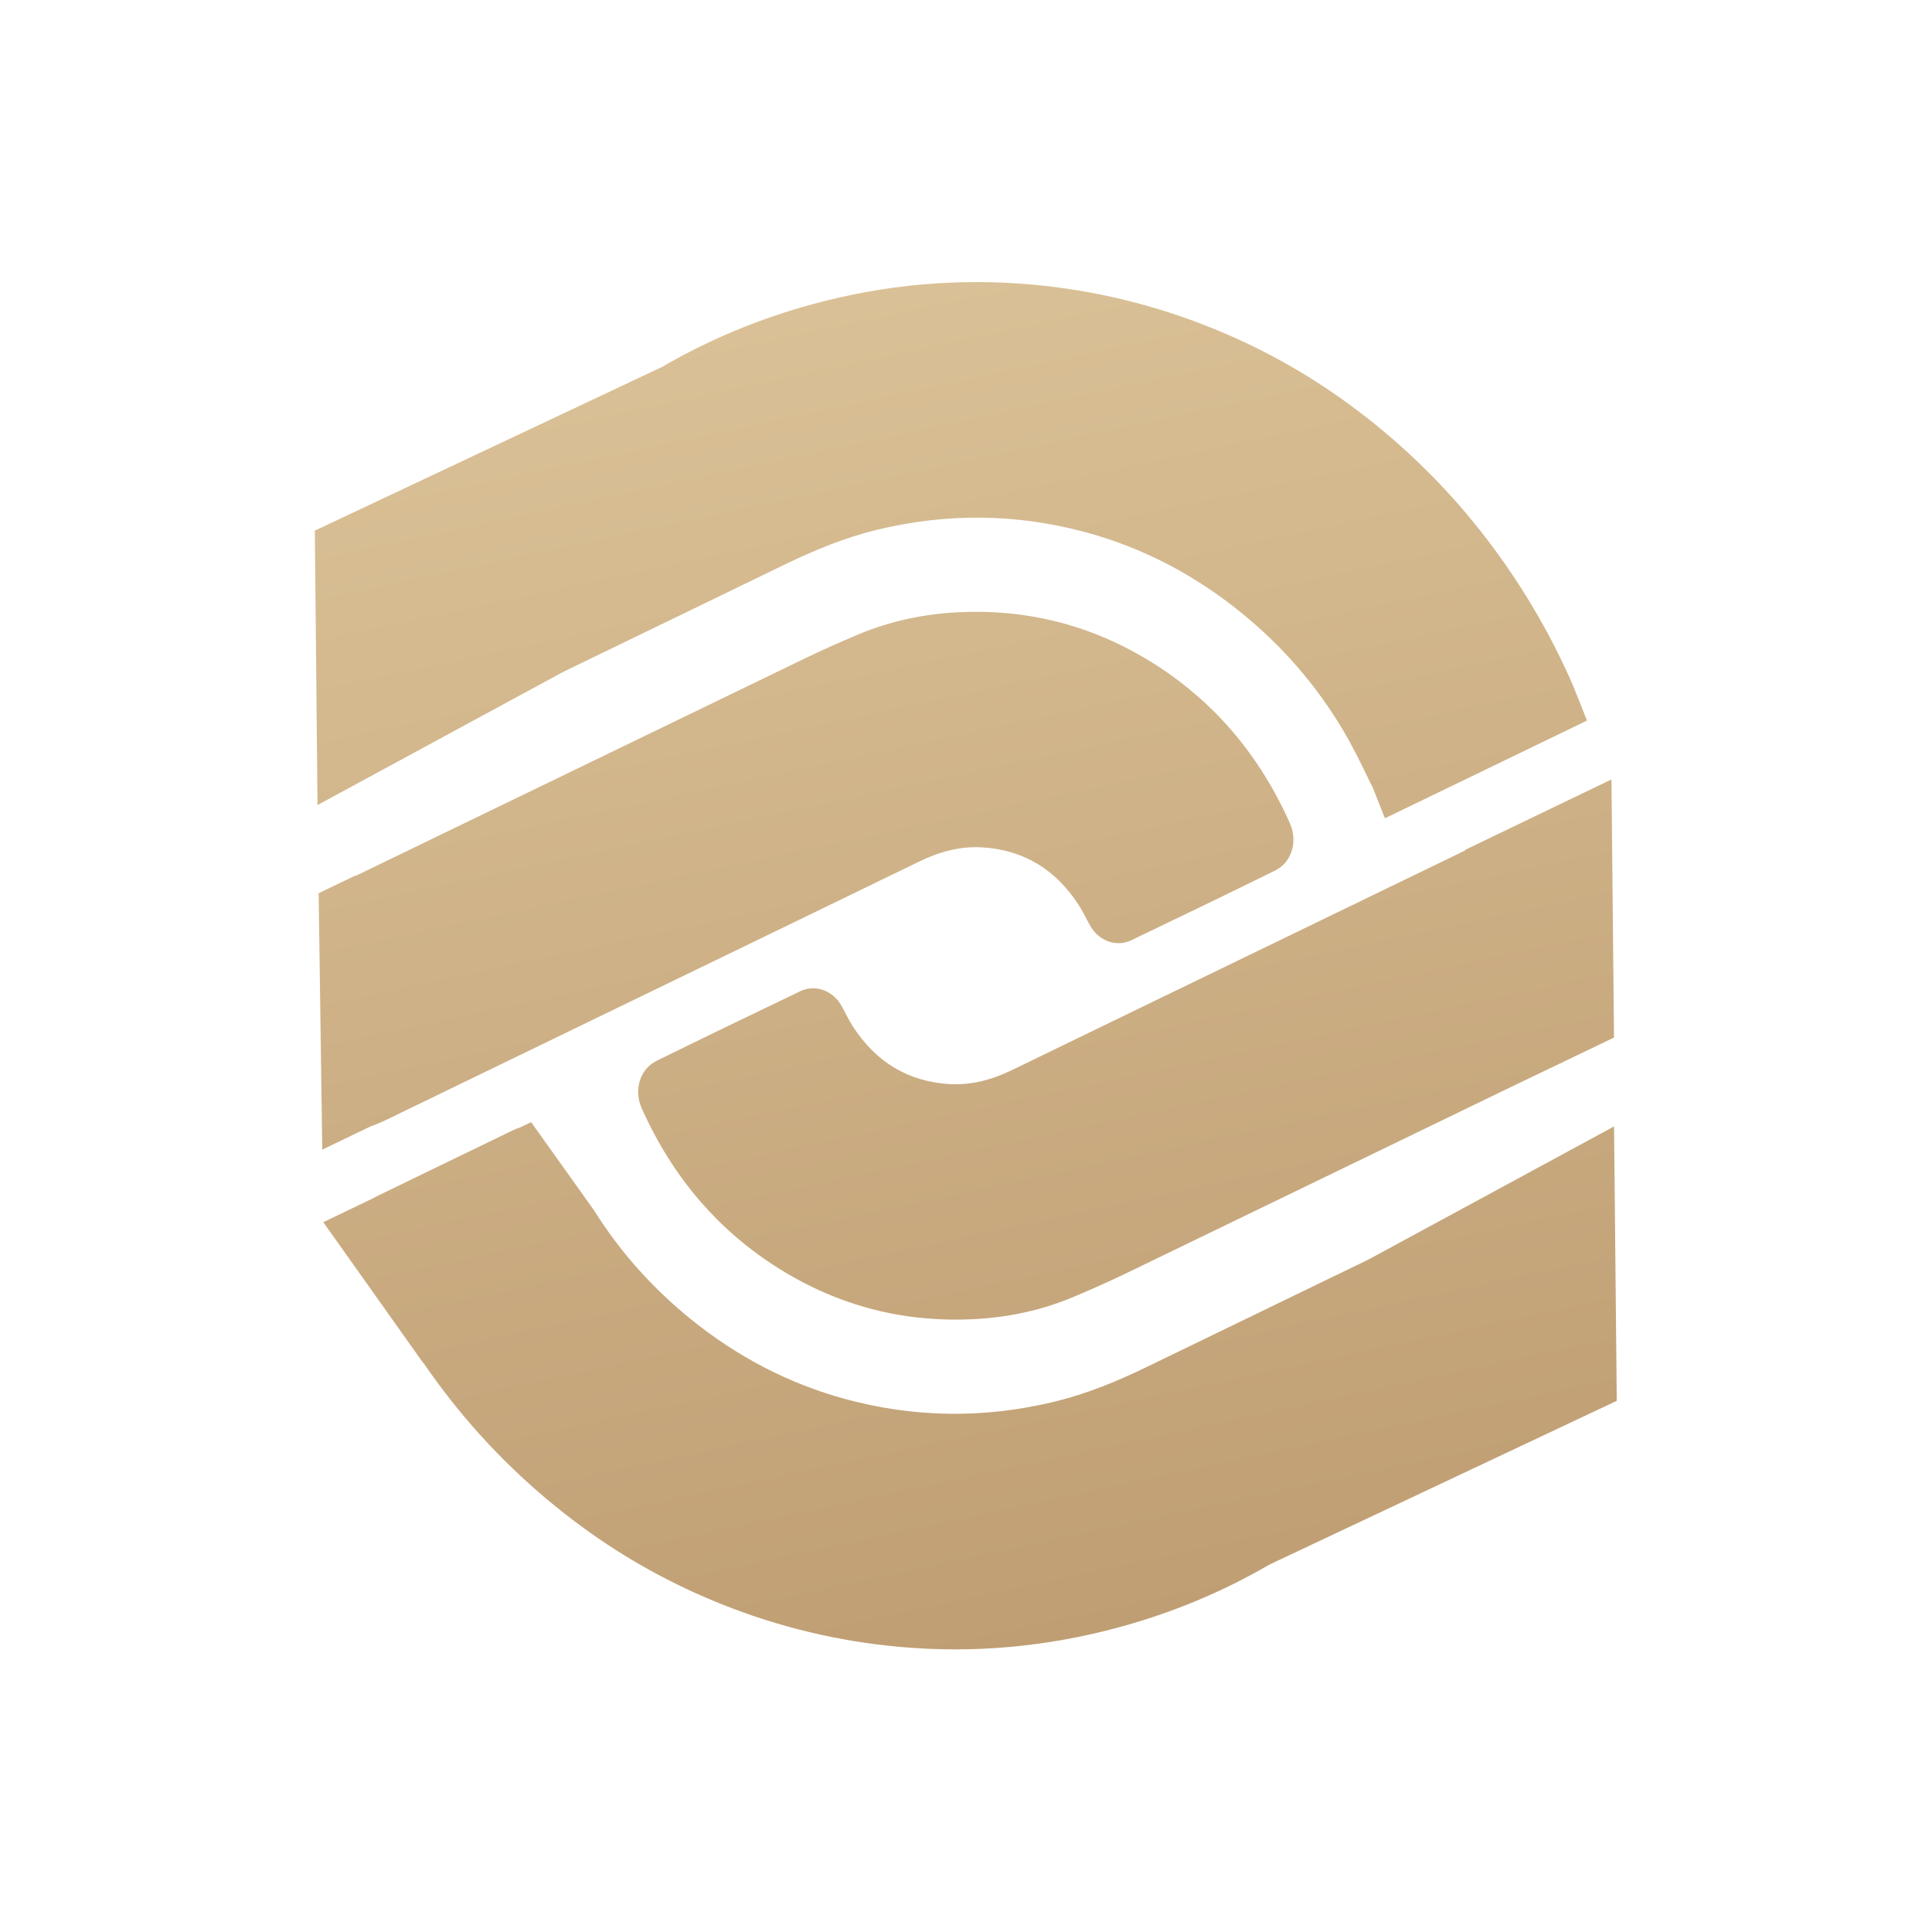 <?xml version="1.0" encoding="utf-8"?>
<!-- Generator: Adobe Illustrator 27.8.0, SVG Export Plug-In . SVG Version: 6.00 Build 0)  -->
<svg version="1.1" id="Layer_1" xmlns="http://www.w3.org/2000/svg" xmlns:xlink="http://www.w3.org/1999/xlink" x="0px" y="0px"
	 viewBox="0 0 3000 3000" style="enable-background:new 0 0 3000 3000;" xml:space="preserve">
<style type="text/css">
	.st0{display:none;fill:#00234C;}
	.st1{fill:url(#SVGID_1_);}
	.st2{fill:url(#SVGID_00000167372440617767200130000013314866736889743505_);}
	.st3{fill:url(#SVGID_00000159433527341755742240000000172721281045026221_);}
	.st4{fill:url(#SVGID_00000106116840431186082120000006011947777024848261_);}
</style>
<rect x="-0.01" class="st0" width="3000.01" height="3000"/>
<g>
	<linearGradient id="SVGID_1_" gradientUnits="userSpaceOnUse" x1="1487.149" y1="245.306" x2="2130.895" y2="3249.455">
		<stop  offset="0" style="stop-color:#DCC399"/>
		<stop  offset="0.964" style="stop-color:#B79368"/>
		<stop  offset="1" style="stop-color:#000000"/>
	</linearGradient>
	<path class="st1" d="M1019.26,1647.41c74.41-36.6,149.04-72.67,223.81-108.43c22.76-10.88,50.03-0.79,62.98,21.86
		c6.15,10.75,11.32,22.19,18,32.54c36.27,56.21,86.75,86.44,151,90.02c34.05,1.9,66.09-7.07,96.96-22.07
		c135.96-66.1,272.05-131.91,408.09-197.83c98.23-47.6,196.47-95.2,294.71-142.79l-0.15-0.84l227.61-109.57l3.95,400.82
		l-161.81,77.65c-198.44,96-396.78,192.21-595.23,288.18c-27.18,13.14-54.8,25.35-82.57,37.04
		c-49.96,21.02-102.21,31.87-155.74,34.46c-106.99,5.18-207.25-20.09-299.78-77.65c-96.12-59.79-167.33-143.69-214.77-250.22
		C983.85,1692.56,993.68,1659.99,1019.26,1647.41z"/>
	
		<linearGradient id="SVGID_00000165927171515959741570000009788420138348788611_" gradientUnits="userSpaceOnUse" x1="1286.642" y1="288.272" x2="1930.388" y2="3292.42">
		<stop  offset="0" style="stop-color:#DCC399"/>
		<stop  offset="0.964" style="stop-color:#B79368"/>
		<stop  offset="1" style="stop-color:#000000"/>
	</linearGradient>
	<path style="fill:url(#SVGID_00000165927171515959741570000009788420138348788611_);" d="M1028.22,569.69
		c73.83-43.01,151.97-75.18,233.61-97.36c111.93-30.4,225.54-40.82,340.82-30.42c94.78,8.55,186.65,30.55,275.61,66.04
		c77.34,30.85,150.24,71.01,218.05,120.89c75.65,55.64,143.5,120.69,202.58,195.62c57.66,73.13,105.68,152.84,143.42,239.33
		c0.62,1.43,1.18,2.86,1.71,4.28l20.28,50.82l-313.77,151.71l-19.2-48.43l0.01,0c-1.27-2.17-2.48-4.45-3.63-6.85
		c-13.32-27.9-26.92-55.82-42.65-82.23c-42.32-71.06-95.83-131.75-158.86-182.68c-72.1-58.26-152.16-100.05-240.18-123.87
		c-107.63-29.13-215.74-30.12-324.05-3.91c-50.08,12.12-97.63,31.74-144.19,54.35c-82.47,40.04-164.98,79.96-247.48,119.93
		c-11.7,5.67-23.4,11.34-35.1,17.01c-20.4,9.88-40.8,19.77-61.2,29.66l-380.94,206.46l-4.19-426.09L1028.22,569.69z"/>
	
		<linearGradient id="SVGID_00000145043513357052962380000001978090444826251670_" gradientUnits="userSpaceOnUse" x1="1180.075" y1="311.107" x2="1823.821" y2="3315.256">
		<stop  offset="0" style="stop-color:#DCC399"/>
		<stop  offset="0.964" style="stop-color:#B79368"/>
		<stop  offset="1" style="stop-color:#000000"/>
	</linearGradient>
	<path style="fill:url(#SVGID_00000145043513357052962380000001978090444826251670_);" d="M502.02,1897.84l77-37.07
		c0.01-0.01,0.02-0.01,0.03-0.02c1.83-1.1,3.76-2.14,5.77-3.12c70.48-34.2,140.98-68.36,211.5-102.48
		c3.85-1.86,7.62-3.34,11.32-4.45c0,0,0,0,0,0l17.11-8.24l11.62,16.3l86.08,120.65c40.96,65.35,91.65,121.62,150.7,169.33
		c72.1,58.25,152.16,100.05,240.18,123.87c107.63,29.13,215.74,30.11,324.05,3.91c50.09-12.12,97.63-31.74,144.19-54.35
		c82.46-40.04,164.98-79.95,247.47-119.93c11.71-5.67,23.4-11.34,35.11-17.02c20.4-9.88,40.8-19.77,61.21-29.65l380.93-206.47
		l4.2,426.09l-539.35,254.27c-73.82,43-151.98,75.19-233.61,97.36c-111.92,30.39-225.54,40.82-340.81,30.41
		c-94.78-8.55-186.66-30.55-275.62-66.03c-77.33-30.85-150.23-71.01-218.05-120.89c-75.66-55.64-143.5-120.7-202.58-195.63
		c-15.01-19.05-29.37-38.54-43.07-58.48l-0.09,0.44L502.02,1897.84z"/>
	
		<linearGradient id="SVGID_00000123417926971470489640000012256811968966996621_" gradientUnits="userSpaceOnUse" x1="999.137" y1="349.88" x2="1642.883" y2="3354.029">
		<stop  offset="0" style="stop-color:#DCC399"/>
		<stop  offset="0.964" style="stop-color:#B79368"/>
		<stop  offset="1" style="stop-color:#000000"/>
	</linearGradient>
	<path style="fill:url(#SVGID_00000123417926971470489640000012256811968966996621_);" d="M494.78,1387.03l56.85-27.37l0.17,0.6
		c232.87-112.51,465.54-225.47,698.38-338.06c27.18-13.14,54.8-25.35,82.57-37.04c49.96-21.02,102.21-31.87,155.74-34.46
		c106.99-5.18,207.25,20.09,299.78,77.65c96.12,59.79,167.33,143.69,214.77,250.22c12.47,28.01,2.64,60.58-22.94,73.16
		c-74.41,36.6-149.04,72.67-223.81,108.43c-22.76,10.88-50.03,0.79-62.98-21.86c-6.15-10.75-11.32-22.19-18-32.54
		c-36.27-56.21-86.75-86.44-151-90.03c-34.05-1.9-66.09,7.07-96.96,22.08c-135.96,66.1-272.05,131.91-408.09,197.83
		c-130.48,63.23-260.96,126.47-391.46,189.65c-15.21,7.36-30.27,15.21-45.91,21.4c-1.77,0.7-3.54,1.29-5.3,1.79l-76.17,36.67
		L494.78,1387.03z"/>
</g>
<g>
</g>
<g>
</g>
<g>
</g>
<g>
</g>
<g>
</g>
<g>
</g>
<g>
</g>
<g>
</g>
<g>
</g>
<g>
</g>
<g>
</g>
<g>
</g>
<g>
</g>
<g>
</g>
<g>
</g>
</svg>
